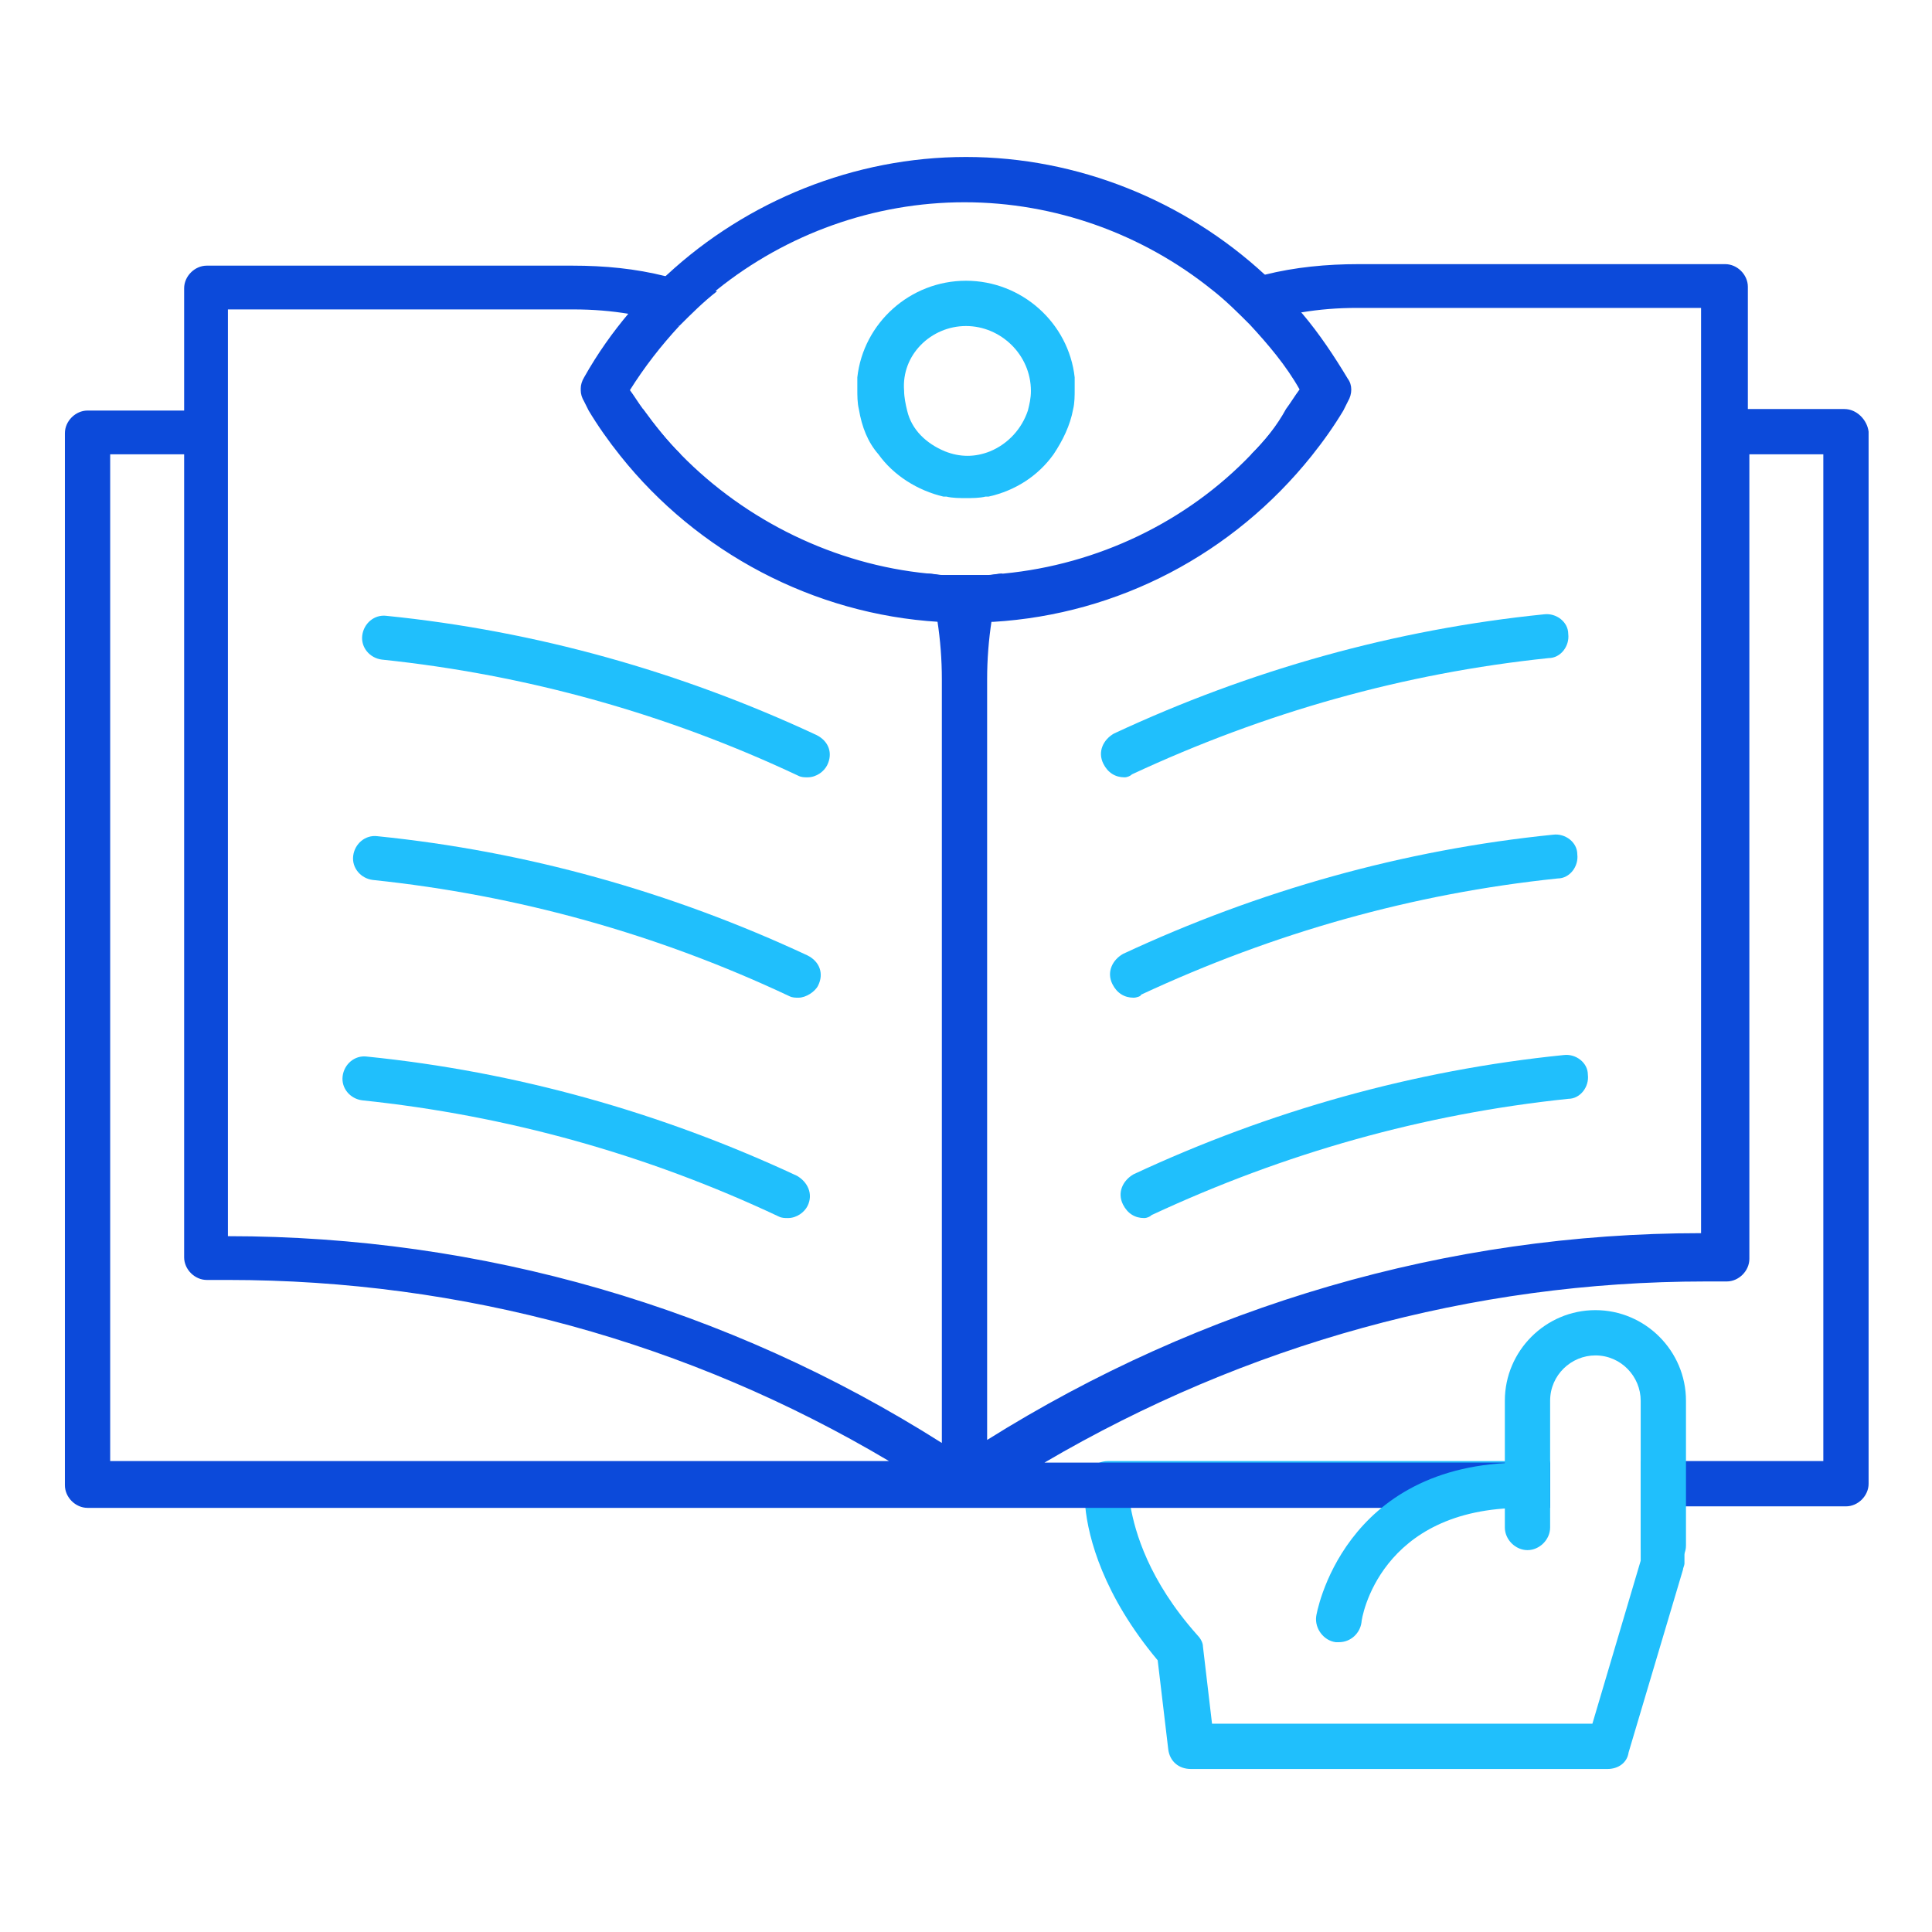 <?xml version="1.0" encoding="utf-8"?>
<!-- Generator: Adobe Illustrator 22.1.0, SVG Export Plug-In . SVG Version: 6.00 Build 0)  -->
<svg version="1.1" xmlns="http://www.w3.org/2000/svg" xmlns:xlink="http://www.w3.org/1999/xlink" x="0px" y="0px"
	 viewBox="0 0 128 128" style="enable-background:new 0 0 128 128;" xml:space="preserve">
<style type="text/css">
	.st0{fill:#0C4ADA;}
	.st1{fill:#20BFFC;}
</style>
<g id="Layer_1">
</g>
<g id="Layer_2">
</g>
<g id="Layer_3">
	<g>
		<g>
			<g>
				<path class="st0" d="M61.5,38.1c0.3,1,0.5,2,0.7,3.1c0.1,0,0.2,0,0.3,0v-3C62.2,38.1,61.8,38.1,61.5,38.1z M61.5,38.1
					c-6.2-0.6-12.1-3.5-16.4-7.9h-4c5.1,6.4,12.8,10.5,21.1,11c0.1,0,0.2,0,0.3,0v-3C62.2,38.1,61.8,38.1,61.5,38.1z M61.5,38.1
					c-6.2-0.6-12.1-3.5-16.4-7.9h-4c5.1,6.4,12.8,10.5,21.1,11c0.1,0,0.2,0,0.3,0v-3C62.2,38.1,61.8,38.1,61.5,38.1z M82.9,30.1
					c-4.3,4.5-10.2,7.3-16.4,7.9c-0.3,0-0.7,0.1-1,0.1v3c0.1,0,0.2,0,0.3,0c8.3-0.5,15.9-4.5,21.1-11H82.9z M45.1,30.1
					c-0.9-0.9-1.7-1.9-2.5-3c-0.3-0.4-0.6-0.9-0.9-1.3c1-1.6,2.1-3,3.3-4.3c-1.1-0.3-2.2-0.6-3.3-0.8c-1.1,1.3-2.1,2.7-3,4.3
					c-0.3,0.5-0.3,1,0,1.5c0.1,0.2,0.2,0.4,0.3,0.6c0.6,1,1.3,2,2.1,3c5.1,6.4,12.8,10.5,21.1,11c0.1,0,0.2,0,0.3,0v-3
					c-0.3,0-0.7-0.1-1-0.1C55.3,37.5,49.4,34.6,45.1,30.1z M89.3,25.1c-0.9-1.5-1.9-3-3-4.3c-0.8-0.9-1.6-1.8-2.5-2.6
					c-5.3-4.9-12.4-7.8-19.8-7.8s-14.5,2.9-19.8,7.8c-0.9,0.8-1.7,1.7-2.5,2.6c-1.1,1.3-2.1,2.7-3,4.3c-0.3,0.5-0.3,1,0,1.5
					c0.1,0.2,0.2,0.4,0.3,0.6c0.6,1,1.3,2,2.1,3c5.1,6.4,12.8,10.5,21.1,11c0.1,0,0.2,0,0.3,0c0.1,0,0.2,0,0.3,0c0.4,0,0.8,0,1.2,0
					s0.8,0,1.2,0c0.1,0,0.2,0,0.3,0c0.1,0,0.2,0,0.3,0c8.3-0.5,15.9-4.5,21.1-11c0.8-1,1.5-2,2.1-3c0.1-0.2,0.2-0.4,0.3-0.6
					C89.6,26.1,89.6,25.5,89.3,25.1z M82.9,30.1c-4.3,4.5-10.2,7.3-16.4,7.9c-0.3,0-0.7,0.1-1,0.1c-0.3,0-0.6,0-0.9,0
					c-0.2,0-0.4,0-0.6,0s-0.4,0-0.6,0c-0.3,0-0.6,0-0.9,0c-0.3,0-0.7-0.1-1-0.1c-6.2-0.6-12.1-3.5-16.4-7.9c-0.9-0.9-1.7-1.9-2.5-3
					c-0.3-0.4-0.6-0.9-0.9-1.3c1-1.6,2.1-3,3.3-4.3c0.8-0.8,1.6-1.6,2.5-2.3c4.6-3.7,10.4-5.8,16.4-5.8s11.8,2.1,16.4,5.8
					c0.9,0.7,1.7,1.5,2.5,2.3c1.2,1.3,2.4,2.7,3.3,4.3c-0.3,0.4-0.6,0.9-0.9,1.3C84.6,28.2,83.8,29.2,82.9,30.1z M61.5,38.1
					c-6.2-0.6-12.1-3.5-16.4-7.9c-0.9-0.9-1.7-1.9-2.5-3c-0.3-0.4-0.6-0.9-0.9-1.3c1-1.6,2.1-3,3.3-4.3c-1.1-0.3-2.2-0.6-3.3-0.8
					c-1.1,1.3-2.1,2.7-3,4.3c-0.3,0.5-0.3,1,0,1.5c0.1,0.2,0.2,0.4,0.3,0.6c0.6,1,1.3,2,2.1,3c5.1,6.4,12.8,10.5,21.1,11
					c0.1,0,0.2,0,0.3,0v-3C62.2,38.1,61.8,38.1,61.5,38.1z M82.9,30.1c-4.3,4.5-10.2,7.3-16.4,7.9c-0.3,0-0.7,0.1-1,0.1v3
					c0.1,0,0.2,0,0.3,0c8.3-0.5,15.9-4.5,21.1-11H82.9z M61.5,38.1c-6.2-0.6-12.1-3.5-16.4-7.9h-4c5.1,6.4,12.8,10.5,21.1,11
					c0.1,0,0.2,0,0.3,0v-3C62.2,38.1,61.8,38.1,61.5,38.1z M61.5,38.1c-6.2-0.6-12.1-3.5-16.4-7.9h-4c5.1,6.4,12.8,10.5,21.1,11
					c0.1,0,0.2,0,0.3,0v-3C62.2,38.1,61.8,38.1,61.5,38.1z"/>
			</g>
		</g>
		<g>
			<g>
				<path class="st1" d="M110.2,96.8h-1.5v6.6l-3.2,10.8H80.3l-0.6-5.1c0-0.3-0.2-0.6-0.4-0.8c-3.2-3.6-4.1-6.8-4.4-8.5h27.8v-3
					H73.4c-0.8,0-1.4,0.6-1.5,1.4c0,0.1-0.1,0.7,0,1.6c0.2,2.1,1.2,5.9,4.8,10.2l0.7,5.9c0.1,0.8,0.7,1.3,1.5,1.3h27.6
					c0.7,0,1.3-0.4,1.4-1.1l3.6-12.1c0-0.1,0.1-0.3,0.1-0.4v-5.3C111.7,97.5,111,96.8,110.2,96.8z"/>
			</g>
		</g>
		<g>
			<g>
				<path class="st1" d="M75.8,80.7c-0.6,0-1.1-0.3-1.4-0.9c-0.4-0.8,0-1.6,0.7-2c9-4.2,18.6-6.9,28.5-7.9c0.8-0.1,1.6,0.5,1.6,1.3
					c0.1,0.8-0.5,1.6-1.3,1.6c-9.6,1-18.8,3.6-27.6,7.7C76.2,80.6,76,80.7,75.8,80.7z"/>
			</g>
		</g>
		<g>
			<g>
				<path class="st1" d="M75.1,66.1c-0.6,0-1.1-0.3-1.4-0.9c-0.4-0.8,0-1.6,0.7-2c9-4.2,18.6-6.9,28.5-7.9c0.8-0.1,1.6,0.5,1.6,1.3
					c0.1,0.8-0.5,1.6-1.3,1.6c-9.6,1-18.8,3.6-27.6,7.7C75.6,66,75.3,66.1,75.1,66.1z"/>
			</g>
		</g>
		<g>
			<g>
				<path class="st1" d="M74.5,51.5c-0.6,0-1.1-0.3-1.4-0.9c-0.4-0.8,0-1.6,0.7-2c9-4.2,18.6-6.9,28.5-7.9c0.8-0.1,1.6,0.5,1.6,1.3
					c0.1,0.8-0.5,1.6-1.3,1.6c-9.6,1-18.8,3.6-27.6,7.7C74.9,51.4,74.7,51.5,74.5,51.5z"/>
			</g>
		</g>
		<g>
			<path class="st0" d="M7.3,96.8V30.1h4.9v53.2c0,0.8,0.7,1.5,1.5,1.5h1.4c15.5,0,30.5,4.1,43.8,12H7.3z M122.2,27.1h-6.4V19
				c0-0.8-0.7-1.5-1.5-1.5H90c-2.1,0-4.2,0.2-6.2,0.7c-1.2,0.3-2.3,0.6-3.4,1c0.9,0.7,1.7,1.5,2.5,2.3c1.1-0.3,2.2-0.6,3.3-0.8
				c1.2-0.2,2.4-0.3,3.7-0.3h22.8v61.3c-16.8,0-33.1,4.8-47.3,13.7V45c0-1.3,0.1-2.6,0.3-3.9c0.2-1,0.4-2.1,0.7-3.1
				c-0.3,0-0.7,0.1-1,0.1c-0.3,0-0.6,0-0.9,0c-0.2,0-0.4,0-0.6,0s-0.4,0-0.6,0c-0.3,0-0.6,0-0.9,0c-0.3,0-0.7-0.1-1-0.1
				c0.3,1,0.5,2,0.7,3.1c0.2,1.3,0.3,2.6,0.3,3.9v50.6c-14.2-9-30.5-13.7-47.3-13.7V20.5H38c1.3,0,2.5,0.1,3.7,0.3
				c1.1,0.2,2.3,0.4,3.3,0.8c0.8-0.8,1.6-1.6,2.5-2.3c-1.1-0.4-2.3-0.8-3.4-1c-2-0.5-4-0.7-6.2-0.7H13.7c-0.8,0-1.5,0.7-1.5,1.5v8.1
				H5.8c-0.8,0-1.5,0.7-1.5,1.5v69.7c0,0.8,0.7,1.5,1.5,1.5h96.9v-3H69.2c13.3-7.8,28.3-12,43.8-12h1.4c0.8,0,1.5-0.7,1.5-1.5V30.1
				h4.9v66.7h-12v3h13.5c0.8,0,1.5-0.7,1.5-1.5V28.6C123.7,27.8,123,27.1,122.2,27.1z"/>
			<path class="st0" d="M85.4,27.1c-0.8,1.1-1.6,2.1-2.5,3h4c0.8-1,1.5-2,2.1-3H85.4z"/>
			<path class="st0" d="M39,27.1c0.6,1,1.3,2,2.1,3h4c-0.9-0.9-1.7-1.9-2.5-3H39z"/>
			<path class="st1" d="M58.2,30.1c1,1.4,2.6,2.4,4.3,2.8c0.1,0,0.1,0,0.2,0c0.4,0.1,0.9,0.1,1.3,0.1s0.9,0,1.3-0.1
				c0.1,0,0.1,0,0.2,0c1.8-0.4,3.3-1.4,4.3-2.8c0.6-0.9,1.1-1.9,1.3-3c0.1-0.4,0.1-0.9,0.1-1.3c0-0.3,0-0.6,0-0.8
				c-0.4-3.6-3.5-6.4-7.2-6.4s-6.8,2.8-7.2,6.4c0,0.3,0,0.6,0,0.8c0,0.4,0,0.9,0.1,1.3C57.1,28.3,57.5,29.3,58.2,30.1z M64,21.6
				c2.3,0,4.3,1.9,4.3,4.3c0,0.5-0.1,0.9-0.2,1.3c-0.4,1.2-1.3,2.2-2.5,2.7c-0.5,0.2-1,0.3-1.5,0.3s-1-0.1-1.5-0.3
				c-1.2-0.5-2.2-1.4-2.5-2.7c-0.1-0.4-0.2-0.9-0.2-1.3C59.7,23.5,61.7,21.6,64,21.6z"/>
		</g>
		<g>
			<g>
				<path class="st1" d="M52.2,80.7c-0.2,0-0.4,0-0.6-0.1c-8.7-4.1-18-6.7-27.6-7.7c-0.8-0.1-1.4-0.8-1.3-1.6
					c0.1-0.8,0.8-1.4,1.6-1.3c9.9,1,19.5,3.7,28.5,7.9c0.7,0.4,1.1,1.2,0.7,2C53.3,80.3,52.8,80.7,52.2,80.7z"/>
			</g>
		</g>
		<g>
			<g>
				<path class="st1" d="M88.7,108.8c-0.1,0-0.1,0-0.2,0c-0.8-0.1-1.4-0.9-1.3-1.7c0-0.1,1.7-10.2,13.7-10.2c0.8,0,1.5,0.7,1.5,1.5
					s-0.7,1.5-1.5,1.5c-9.5,0-10.7,7.3-10.7,7.6C90.1,108.2,89.5,108.8,88.7,108.8z"/>
			</g>
		</g>
		<g>
			<g>
				<path class="st1" d="M111.7,92.8v9.6c0,0.8-0.7,1.5-1.5,1.5s-1.5-0.7-1.5-1.5v-9.6c0-1.6-1.3-3-3-3c-1.6,0-3,1.3-3,3v8.4
					c0,0.8-0.7,1.5-1.5,1.5c-0.8,0-1.5-0.7-1.5-1.5v-8.4c0-3.3,2.7-6,6-6C109,86.8,111.7,89.5,111.7,92.8z"/>
			</g>
		</g>
		<g>
			<g>
				<path class="st1" d="M52.9,66.1c-0.2,0-0.4,0-0.6-0.1c-8.7-4.1-18-6.7-27.6-7.7c-0.8-0.1-1.4-0.8-1.3-1.6s0.8-1.4,1.6-1.3
					c9.9,1,19.5,3.7,28.5,7.9c0.8,0.4,1.1,1.2,0.7,2C54,65.7,53.4,66.1,52.9,66.1z"/>
			</g>
		</g>
		<g>
			<g>
				<path class="st1" d="M53.5,51.5c-0.2,0-0.4,0-0.6-0.1c-8.7-4.1-18-6.7-27.6-7.7c-0.8-0.1-1.4-0.8-1.3-1.6
					c0.1-0.8,0.8-1.4,1.6-1.3c9.9,1,19.5,3.7,28.5,7.9c0.8,0.4,1.1,1.2,0.7,2C54.6,51.1,54.1,51.5,53.5,51.5z"/>
			</g>
		</g>
	</g>
</g>
</svg>

